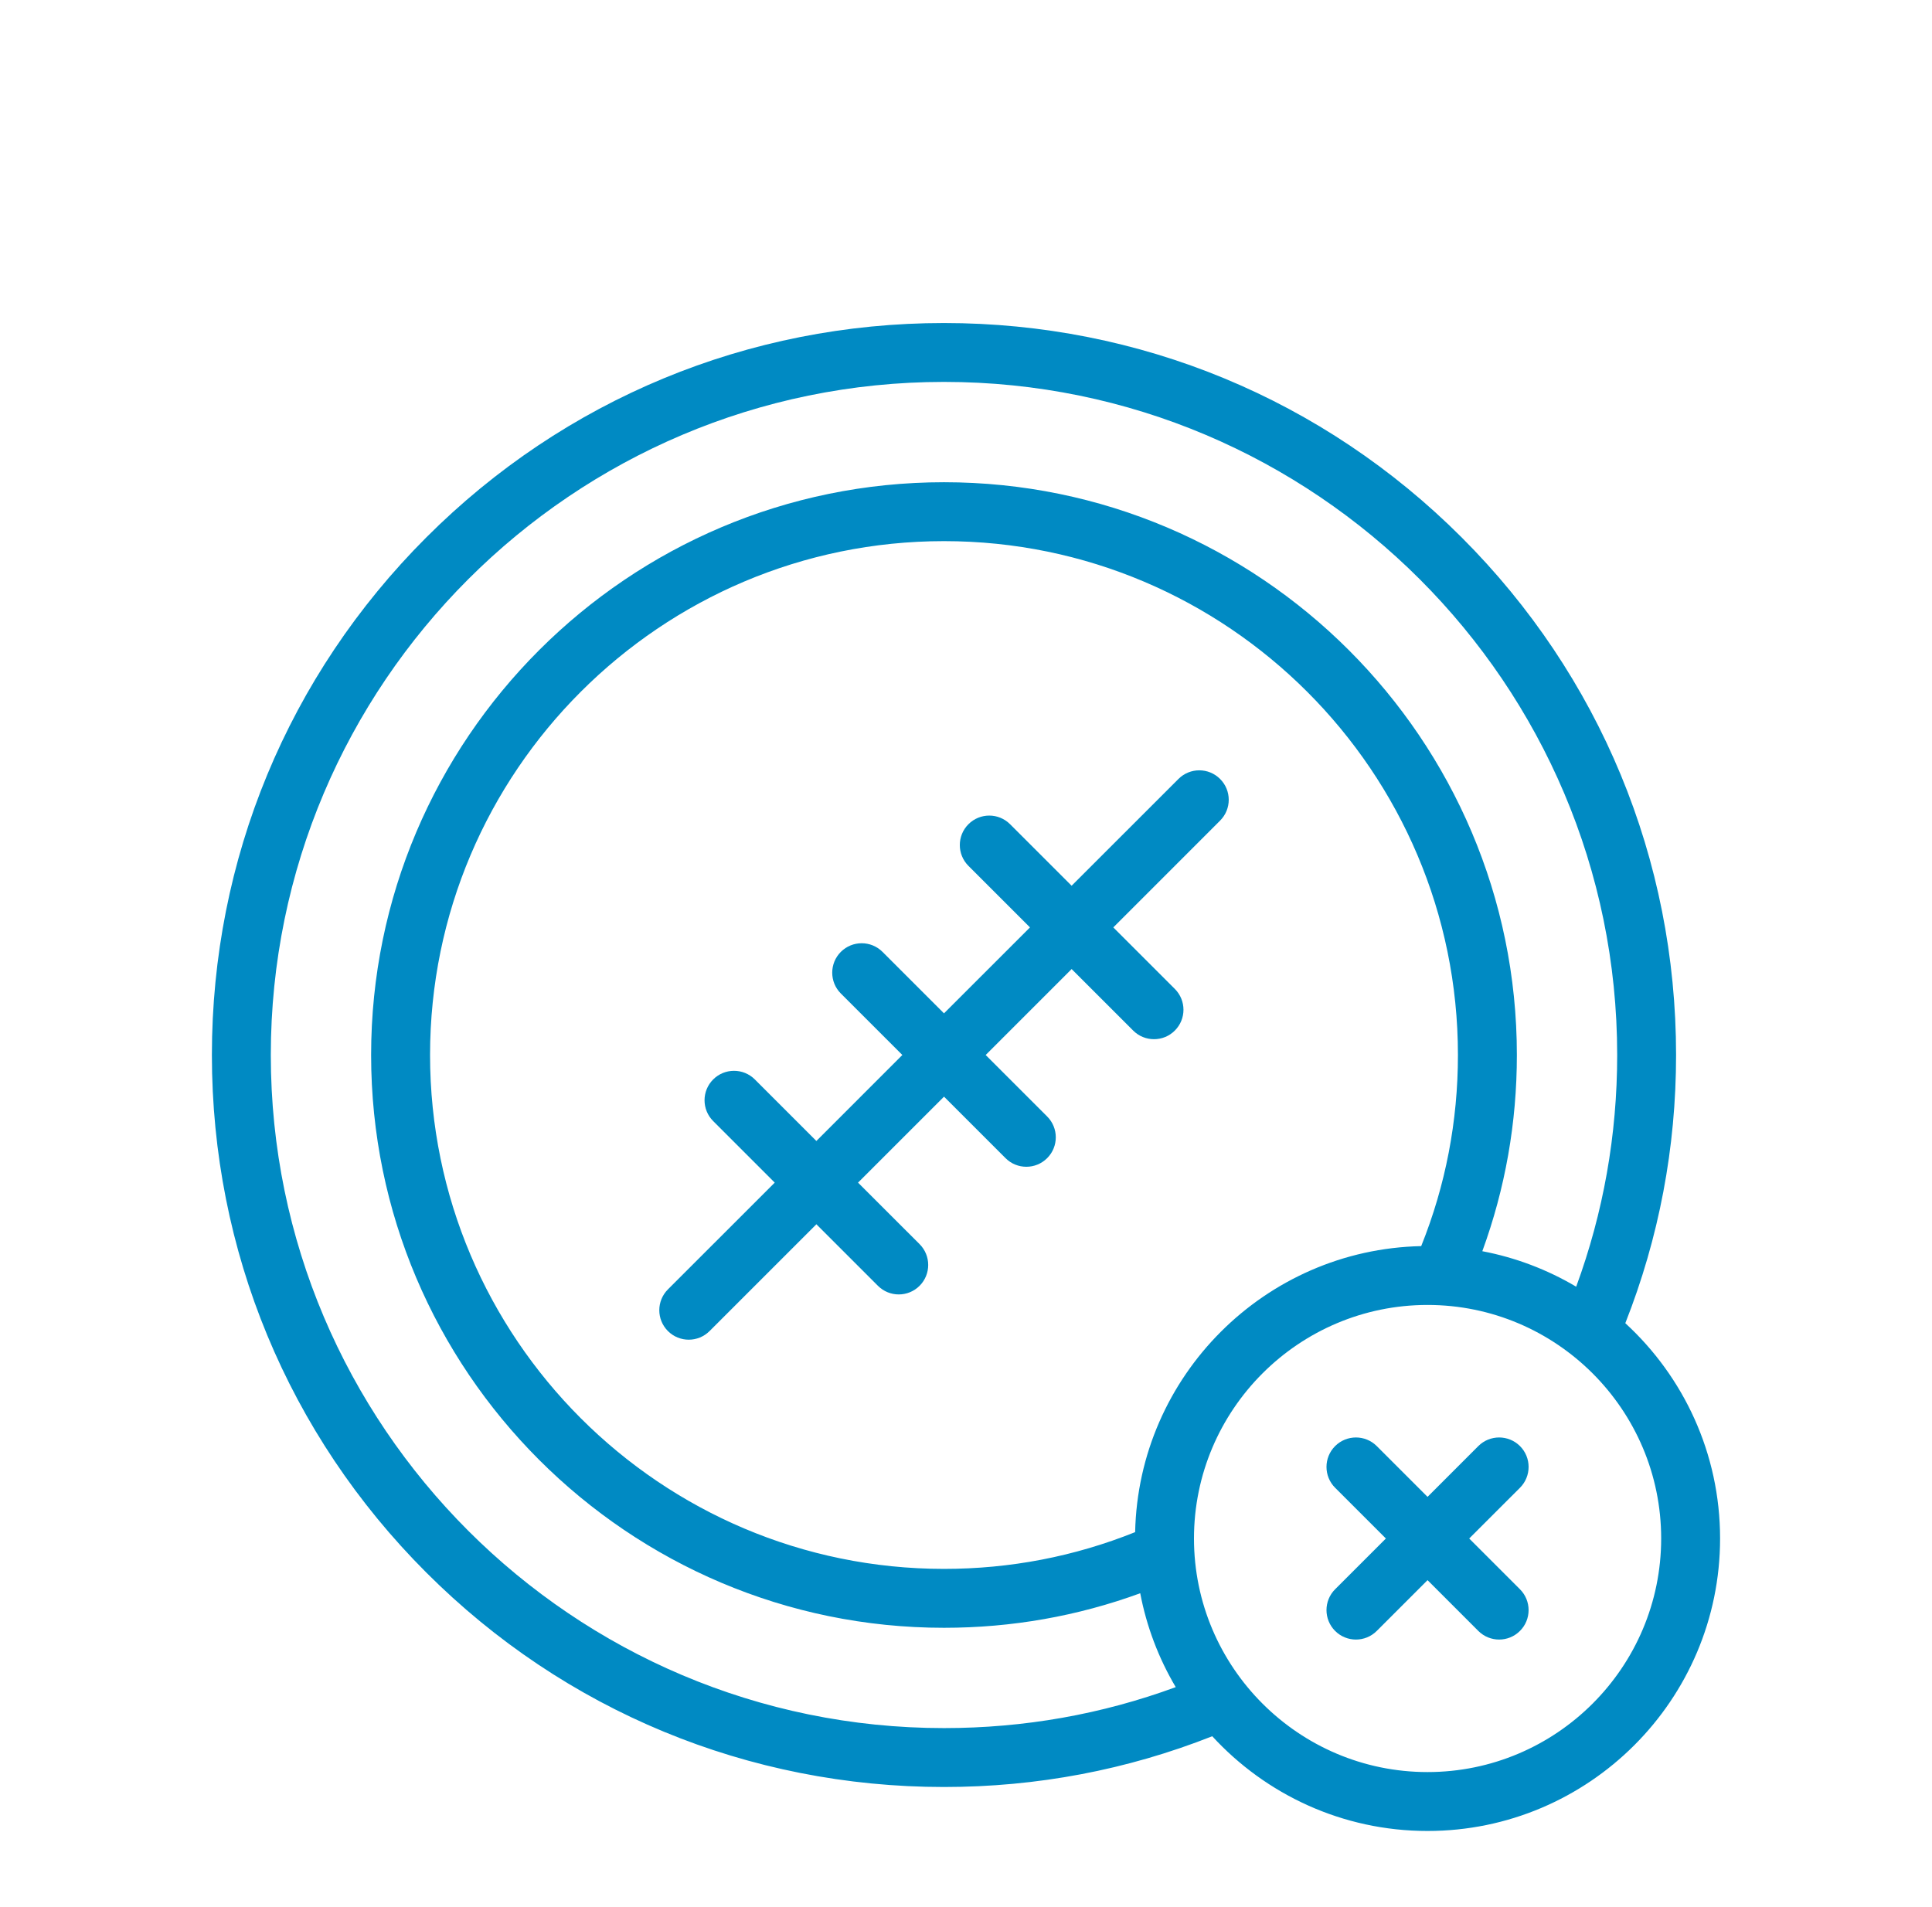 <svg width="77" height="76" viewBox="0 0 77 76" fill="none" xmlns="http://www.w3.org/2000/svg">
<g clip-path="url(#clip0_888_6859)">
<path d="M48.627 31.05C48.169 30.591 47.425 30.591 46.967 31.05L42.71 35.306L40.257 32.854C39.799 32.395 39.056 32.395 38.597 32.854C38.139 33.312 38.139 34.056 38.597 34.514L41.05 36.967L37.623 40.393L35.172 37.942C34.714 37.484 33.971 37.484 33.512 37.942C33.054 38.4 33.054 39.144 33.512 39.602L35.963 42.053L32.537 45.48L30.084 43.027C29.626 42.569 28.882 42.569 28.424 43.027C27.965 43.485 27.965 44.229 28.424 44.687L30.877 47.14L26.62 51.396C26.162 51.855 26.162 52.598 26.62 53.057C26.849 53.286 27.15 53.401 27.45 53.401C27.751 53.401 28.051 53.286 28.28 53.057L32.537 48.8L34.99 51.253C35.219 51.482 35.52 51.597 35.82 51.597C36.12 51.597 36.421 51.482 36.65 51.253C37.108 50.794 37.108 50.051 36.65 49.592L34.197 47.14L37.624 43.713L40.075 46.164C40.304 46.394 40.604 46.508 40.905 46.508C41.205 46.508 41.505 46.394 41.735 46.164C42.193 45.706 42.193 44.963 41.735 44.504L39.284 42.053L42.71 38.627L45.163 41.079C45.392 41.309 45.693 41.423 45.993 41.423C46.293 41.423 46.594 41.309 46.823 41.079C47.282 40.621 47.282 39.878 46.823 39.419L44.371 36.967L48.627 32.71C49.086 32.252 49.086 31.508 48.627 31.05Z" fill="#008AC3"/>
<path d="M64.777 52.743C66.119 49.34 66.8 45.748 66.8 42.053C66.8 34.259 63.765 26.932 58.254 21.421C52.743 15.91 45.416 12.876 37.623 12.876C29.828 12.876 22.501 15.91 16.991 21.421C11.48 26.931 8.445 34.259 8.445 42.053C8.445 49.846 11.48 57.173 16.991 62.684C22.501 68.195 29.829 71.231 37.623 71.231C41.325 71.231 44.917 70.55 48.314 69.208C50.446 71.528 53.503 72.984 56.894 72.984C63.324 72.984 68.554 67.754 68.554 61.325C68.554 57.933 67.098 54.876 64.777 52.743ZM37.623 68.883C22.829 68.883 10.793 56.847 10.793 42.053C10.793 27.259 22.829 15.223 37.623 15.223C52.417 15.223 64.453 27.259 64.453 42.053C64.453 45.237 63.903 48.337 62.819 51.289C61.664 50.604 60.398 50.125 59.078 49.874C59.991 47.376 60.455 44.753 60.455 42.053C60.455 29.464 50.212 19.222 37.623 19.222C25.034 19.222 14.791 29.464 14.791 42.053C14.791 54.642 25.034 64.885 37.623 64.885C40.323 64.885 42.946 64.421 45.444 63.508C45.695 64.828 46.174 66.094 46.859 67.25C43.913 68.334 40.813 68.883 37.623 68.883ZM45.241 61.072C42.823 62.043 40.264 62.537 37.623 62.537C26.328 62.537 17.14 53.348 17.14 42.053C17.14 30.759 26.328 21.57 37.623 21.57C48.918 21.57 58.106 30.759 58.106 42.053C58.106 44.694 57.613 47.253 56.642 49.671C50.415 49.804 45.374 54.845 45.241 61.072ZM56.894 70.636C51.762 70.636 47.586 66.459 47.586 61.325C47.586 56.192 51.762 52.016 56.894 52.016C62.029 52.016 66.206 56.192 66.206 61.325C66.206 66.459 62.029 70.636 56.894 70.636Z" fill="#008AC3"/>
<path d="M58.555 61.326L60.579 59.303C61.037 58.844 61.037 58.101 60.579 57.642C60.12 57.184 59.377 57.184 58.918 57.642L56.895 59.666L54.871 57.642C54.413 57.184 53.67 57.184 53.211 57.642C52.753 58.101 52.753 58.844 53.211 59.303L55.234 61.326L53.211 63.349C52.753 63.808 52.753 64.551 53.211 65.01C53.44 65.239 53.741 65.354 54.041 65.354C54.342 65.354 54.642 65.239 54.871 65.01L56.895 62.986L58.918 65.01C59.147 65.239 59.448 65.354 59.748 65.354C60.049 65.354 60.349 65.239 60.578 65.01C61.037 64.552 61.037 63.808 60.578 63.349L58.555 61.326Z" fill="#008AC3"/>
</g>
<defs>
<clipPath id="clip0_888_6859">
<rect width="60.109" height="60.109" fill="white" transform="translate(8.445 12.876)"/>
</clipPath>
</defs>
</svg>
